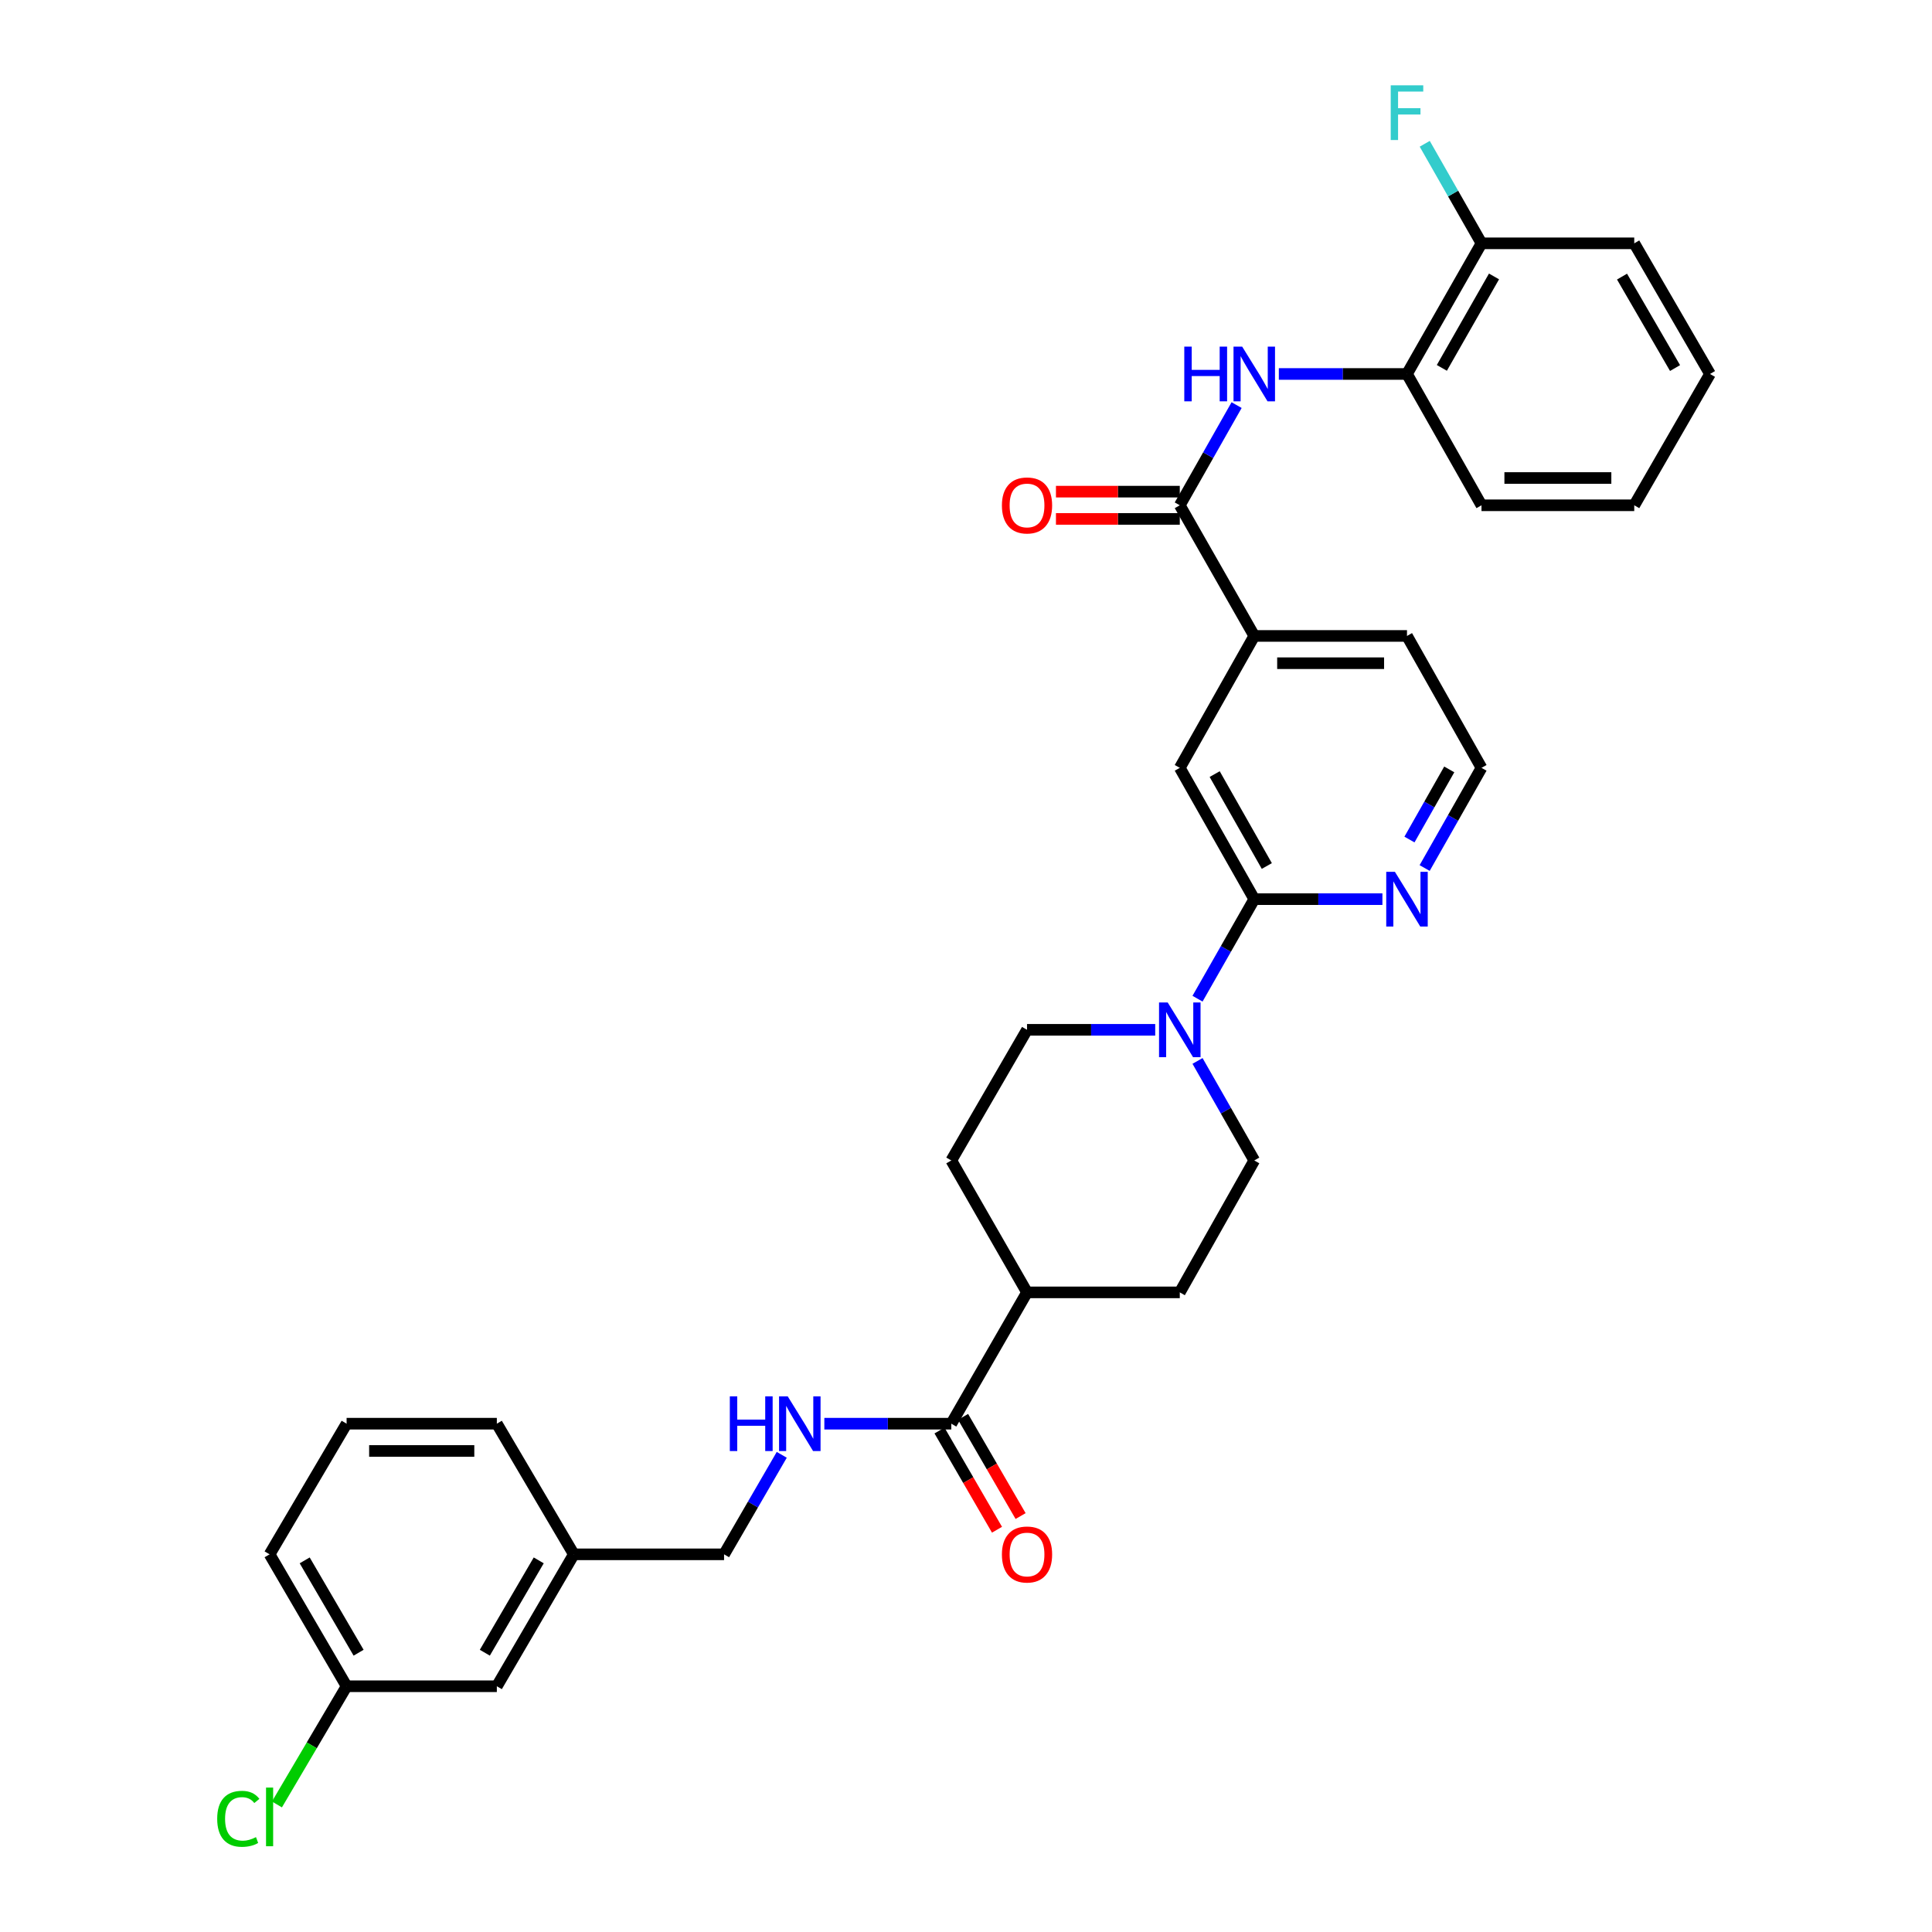 <?xml version='1.0' encoding='iso-8859-1'?>
<svg version='1.1' baseProfile='full'
              xmlns='http://www.w3.org/2000/svg'
                      xmlns:rdkit='http://www.rdkit.org/xml'
                      xmlns:xlink='http://www.w3.org/1999/xlink'
                  xml:space='preserve'
width='1000px' height='1000px' viewBox='0 0 1000 1000'>
<!-- END OF HEADER -->
<rect style='opacity:1.0;fill:#FFFFFF;stroke:none' width='1000' height='1000' x='0' y='0'> </rect>
<path class='bond-2' d='M 610.655,261.534 L 625.361,235.607' style='fill:none;fill-rule:evenodd;stroke:#000000;stroke-width:6px;stroke-linecap:butt;stroke-linejoin:miter;stroke-opacity:1' />
<path class='bond-2' d='M 625.361,235.607 L 640.067,209.681' style='fill:none;fill-rule:evenodd;stroke:#0000FF;stroke-width:6px;stroke-linecap:butt;stroke-linejoin:miter;stroke-opacity:1' />
<path class='bond-4' d='M 610.655,261.534 L 649.206,329.163' style='fill:none;fill-rule:evenodd;stroke:#000000;stroke-width:6px;stroke-linecap:butt;stroke-linejoin:miter;stroke-opacity:1' />
<path class='bond-12' d='M 610.655,254.476 L 578.608,254.476' style='fill:none;fill-rule:evenodd;stroke:#000000;stroke-width:6px;stroke-linecap:butt;stroke-linejoin:miter;stroke-opacity:1' />
<path class='bond-12' d='M 578.608,254.476 L 546.561,254.476' style='fill:none;fill-rule:evenodd;stroke:#FF0000;stroke-width:6px;stroke-linecap:butt;stroke-linejoin:miter;stroke-opacity:1' />
<path class='bond-12' d='M 610.655,268.591 L 578.608,268.591' style='fill:none;fill-rule:evenodd;stroke:#000000;stroke-width:6px;stroke-linecap:butt;stroke-linejoin:miter;stroke-opacity:1' />
<path class='bond-12' d='M 578.608,268.591 L 546.561,268.591' style='fill:none;fill-rule:evenodd;stroke:#FF0000;stroke-width:6px;stroke-linecap:butt;stroke-linejoin:miter;stroke-opacity:1' />
<path class='bond-0' d='M 619.836,516.925 L 634.521,491.163' style='fill:none;fill-rule:evenodd;stroke:#0000FF;stroke-width:6px;stroke-linecap:butt;stroke-linejoin:miter;stroke-opacity:1' />
<path class='bond-0' d='M 634.521,491.163 L 649.206,465.402' style='fill:none;fill-rule:evenodd;stroke:#000000;stroke-width:6px;stroke-linecap:butt;stroke-linejoin:miter;stroke-opacity:1' />
<path class='bond-10' d='M 619.837,549.137 L 634.522,574.895' style='fill:none;fill-rule:evenodd;stroke:#0000FF;stroke-width:6px;stroke-linecap:butt;stroke-linejoin:miter;stroke-opacity:1' />
<path class='bond-10' d='M 634.522,574.895 L 649.206,600.653' style='fill:none;fill-rule:evenodd;stroke:#000000;stroke-width:6px;stroke-linecap:butt;stroke-linejoin:miter;stroke-opacity:1' />
<path class='bond-11' d='M 597.938,533.031 L 564.761,533.031' style='fill:none;fill-rule:evenodd;stroke:#0000FF;stroke-width:6px;stroke-linecap:butt;stroke-linejoin:miter;stroke-opacity:1' />
<path class='bond-11' d='M 564.761,533.031 L 531.584,533.031' style='fill:none;fill-rule:evenodd;stroke:#000000;stroke-width:6px;stroke-linecap:butt;stroke-linejoin:miter;stroke-opacity:1' />
<path class='bond-1' d='M 649.206,465.402 L 610.655,397.435' style='fill:none;fill-rule:evenodd;stroke:#000000;stroke-width:6px;stroke-linecap:butt;stroke-linejoin:miter;stroke-opacity:1' />
<path class='bond-1' d='M 655.702,448.243 L 628.716,400.666' style='fill:none;fill-rule:evenodd;stroke:#000000;stroke-width:6px;stroke-linecap:butt;stroke-linejoin:miter;stroke-opacity:1' />
<path class='bond-32' d='M 649.206,465.402 L 682.372,465.402' style='fill:none;fill-rule:evenodd;stroke:#000000;stroke-width:6px;stroke-linecap:butt;stroke-linejoin:miter;stroke-opacity:1' />
<path class='bond-32' d='M 682.372,465.402 L 715.538,465.402' style='fill:none;fill-rule:evenodd;stroke:#0000FF;stroke-width:6px;stroke-linecap:butt;stroke-linejoin:miter;stroke-opacity:1' />
<path class='bond-6' d='M 661.923,193.567 L 695.088,193.567' style='fill:none;fill-rule:evenodd;stroke:#0000FF;stroke-width:6px;stroke-linecap:butt;stroke-linejoin:miter;stroke-opacity:1' />
<path class='bond-6' d='M 695.088,193.567 L 728.254,193.567' style='fill:none;fill-rule:evenodd;stroke:#000000;stroke-width:6px;stroke-linecap:butt;stroke-linejoin:miter;stroke-opacity:1' />
<path class='bond-3' d='M 492.39,736.899 L 531.584,668.933' style='fill:none;fill-rule:evenodd;stroke:#000000;stroke-width:6px;stroke-linecap:butt;stroke-linejoin:miter;stroke-opacity:1' />
<path class='bond-7' d='M 492.39,736.899 L 459.534,736.899' style='fill:none;fill-rule:evenodd;stroke:#000000;stroke-width:6px;stroke-linecap:butt;stroke-linejoin:miter;stroke-opacity:1' />
<path class='bond-7' d='M 459.534,736.899 L 426.678,736.899' style='fill:none;fill-rule:evenodd;stroke:#0000FF;stroke-width:6px;stroke-linecap:butt;stroke-linejoin:miter;stroke-opacity:1' />
<path class='bond-13' d='M 486.284,740.439 L 501.165,766.112' style='fill:none;fill-rule:evenodd;stroke:#000000;stroke-width:6px;stroke-linecap:butt;stroke-linejoin:miter;stroke-opacity:1' />
<path class='bond-13' d='M 501.165,766.112 L 516.046,791.786' style='fill:none;fill-rule:evenodd;stroke:#FF0000;stroke-width:6px;stroke-linecap:butt;stroke-linejoin:miter;stroke-opacity:1' />
<path class='bond-13' d='M 498.496,733.36 L 513.377,759.034' style='fill:none;fill-rule:evenodd;stroke:#000000;stroke-width:6px;stroke-linecap:butt;stroke-linejoin:miter;stroke-opacity:1' />
<path class='bond-13' d='M 513.377,759.034 L 528.258,784.708' style='fill:none;fill-rule:evenodd;stroke:#FF0000;stroke-width:6px;stroke-linecap:butt;stroke-linejoin:miter;stroke-opacity:1' />
<path class='bond-5' d='M 649.206,329.163 L 610.655,397.435' style='fill:none;fill-rule:evenodd;stroke:#000000;stroke-width:6px;stroke-linecap:butt;stroke-linejoin:miter;stroke-opacity:1' />
<path class='bond-24' d='M 649.206,329.163 L 728.254,329.163' style='fill:none;fill-rule:evenodd;stroke:#000000;stroke-width:6px;stroke-linecap:butt;stroke-linejoin:miter;stroke-opacity:1' />
<path class='bond-24' d='M 661.064,343.278 L 716.397,343.278' style='fill:none;fill-rule:evenodd;stroke:#000000;stroke-width:6px;stroke-linecap:butt;stroke-linejoin:miter;stroke-opacity:1' />
<path class='bond-14' d='M 728.254,193.567 L 766.821,125.946' style='fill:none;fill-rule:evenodd;stroke:#000000;stroke-width:6px;stroke-linecap:butt;stroke-linejoin:miter;stroke-opacity:1' />
<path class='bond-14' d='M 746.3,190.417 L 773.297,143.082' style='fill:none;fill-rule:evenodd;stroke:#000000;stroke-width:6px;stroke-linecap:butt;stroke-linejoin:miter;stroke-opacity:1' />
<path class='bond-26' d='M 728.254,193.567 L 766.821,261.534' style='fill:none;fill-rule:evenodd;stroke:#000000;stroke-width:6px;stroke-linecap:butt;stroke-linejoin:miter;stroke-opacity:1' />
<path class='bond-17' d='M 404.636,753.013 L 389.706,778.767' style='fill:none;fill-rule:evenodd;stroke:#0000FF;stroke-width:6px;stroke-linecap:butt;stroke-linejoin:miter;stroke-opacity:1' />
<path class='bond-17' d='M 389.706,778.767 L 374.776,804.521' style='fill:none;fill-rule:evenodd;stroke:#000000;stroke-width:6px;stroke-linecap:butt;stroke-linejoin:miter;stroke-opacity:1' />
<path class='bond-8' d='M 737.397,449.288 L 752.109,423.362' style='fill:none;fill-rule:evenodd;stroke:#0000FF;stroke-width:6px;stroke-linecap:butt;stroke-linejoin:miter;stroke-opacity:1' />
<path class='bond-8' d='M 752.109,423.362 L 766.821,397.435' style='fill:none;fill-rule:evenodd;stroke:#000000;stroke-width:6px;stroke-linecap:butt;stroke-linejoin:miter;stroke-opacity:1' />
<path class='bond-8' d='M 729.534,434.544 L 739.832,416.395' style='fill:none;fill-rule:evenodd;stroke:#0000FF;stroke-width:6px;stroke-linecap:butt;stroke-linejoin:miter;stroke-opacity:1' />
<path class='bond-8' d='M 739.832,416.395 L 750.13,398.247' style='fill:none;fill-rule:evenodd;stroke:#000000;stroke-width:6px;stroke-linecap:butt;stroke-linejoin:miter;stroke-opacity:1' />
<path class='bond-9' d='M 531.584,668.933 L 492.39,600.653' style='fill:none;fill-rule:evenodd;stroke:#000000;stroke-width:6px;stroke-linecap:butt;stroke-linejoin:miter;stroke-opacity:1' />
<path class='bond-34' d='M 531.584,668.933 L 610.655,668.933' style='fill:none;fill-rule:evenodd;stroke:#000000;stroke-width:6px;stroke-linecap:butt;stroke-linejoin:miter;stroke-opacity:1' />
<path class='bond-16' d='M 649.206,600.653 L 610.655,668.933' style='fill:none;fill-rule:evenodd;stroke:#000000;stroke-width:6px;stroke-linecap:butt;stroke-linejoin:miter;stroke-opacity:1' />
<path class='bond-15' d='M 531.584,533.031 L 492.39,600.653' style='fill:none;fill-rule:evenodd;stroke:#000000;stroke-width:6px;stroke-linecap:butt;stroke-linejoin:miter;stroke-opacity:1' />
<path class='bond-18' d='M 766.821,125.946 L 752.13,100.184' style='fill:none;fill-rule:evenodd;stroke:#000000;stroke-width:6px;stroke-linecap:butt;stroke-linejoin:miter;stroke-opacity:1' />
<path class='bond-18' d='M 752.13,100.184 L 737.439,74.423' style='fill:none;fill-rule:evenodd;stroke:#33CCCC;stroke-width:6px;stroke-linecap:butt;stroke-linejoin:miter;stroke-opacity:1' />
<path class='bond-27' d='M 766.821,125.946 L 845.884,125.946' style='fill:none;fill-rule:evenodd;stroke:#000000;stroke-width:6px;stroke-linecap:butt;stroke-linejoin:miter;stroke-opacity:1' />
<path class='bond-22' d='M 374.776,804.521 L 297.015,804.521' style='fill:none;fill-rule:evenodd;stroke:#000000;stroke-width:6px;stroke-linecap:butt;stroke-linejoin:miter;stroke-opacity:1' />
<path class='bond-19' d='M 257.162,872.801 L 297.015,804.521' style='fill:none;fill-rule:evenodd;stroke:#000000;stroke-width:6px;stroke-linecap:butt;stroke-linejoin:miter;stroke-opacity:1' />
<path class='bond-19' d='M 250.949,855.443 L 278.846,807.647' style='fill:none;fill-rule:evenodd;stroke:#000000;stroke-width:6px;stroke-linecap:butt;stroke-linejoin:miter;stroke-opacity:1' />
<path class='bond-20' d='M 257.162,872.801 L 179.401,872.801' style='fill:none;fill-rule:evenodd;stroke:#000000;stroke-width:6px;stroke-linecap:butt;stroke-linejoin:miter;stroke-opacity:1' />
<path class='bond-23' d='M 179.401,872.801 L 161.372,903.39' style='fill:none;fill-rule:evenodd;stroke:#000000;stroke-width:6px;stroke-linecap:butt;stroke-linejoin:miter;stroke-opacity:1' />
<path class='bond-23' d='M 161.372,903.39 L 143.342,933.979' style='fill:none;fill-rule:evenodd;stroke:#00CC00;stroke-width:6px;stroke-linecap:butt;stroke-linejoin:miter;stroke-opacity:1' />
<path class='bond-35' d='M 179.401,872.801 L 139.54,804.521' style='fill:none;fill-rule:evenodd;stroke:#000000;stroke-width:6px;stroke-linecap:butt;stroke-linejoin:miter;stroke-opacity:1' />
<path class='bond-35' d='M 185.612,855.442 L 157.709,807.646' style='fill:none;fill-rule:evenodd;stroke:#000000;stroke-width:6px;stroke-linecap:butt;stroke-linejoin:miter;stroke-opacity:1' />
<path class='bond-21' d='M 766.821,397.435 L 728.254,329.163' style='fill:none;fill-rule:evenodd;stroke:#000000;stroke-width:6px;stroke-linecap:butt;stroke-linejoin:miter;stroke-opacity:1' />
<path class='bond-29' d='M 297.015,804.521 L 257.162,736.899' style='fill:none;fill-rule:evenodd;stroke:#000000;stroke-width:6px;stroke-linecap:butt;stroke-linejoin:miter;stroke-opacity:1' />
<path class='bond-25' d='M 179.401,736.899 L 257.162,736.899' style='fill:none;fill-rule:evenodd;stroke:#000000;stroke-width:6px;stroke-linecap:butt;stroke-linejoin:miter;stroke-opacity:1' />
<path class='bond-25' d='M 191.065,751.015 L 245.498,751.015' style='fill:none;fill-rule:evenodd;stroke:#000000;stroke-width:6px;stroke-linecap:butt;stroke-linejoin:miter;stroke-opacity:1' />
<path class='bond-28' d='M 179.401,736.899 L 139.54,804.521' style='fill:none;fill-rule:evenodd;stroke:#000000;stroke-width:6px;stroke-linecap:butt;stroke-linejoin:miter;stroke-opacity:1' />
<path class='bond-30' d='M 766.821,261.534 L 845.884,261.534' style='fill:none;fill-rule:evenodd;stroke:#000000;stroke-width:6px;stroke-linecap:butt;stroke-linejoin:miter;stroke-opacity:1' />
<path class='bond-30' d='M 778.68,247.418 L 834.024,247.418' style='fill:none;fill-rule:evenodd;stroke:#000000;stroke-width:6px;stroke-linecap:butt;stroke-linejoin:miter;stroke-opacity:1' />
<path class='bond-33' d='M 845.884,125.946 L 885.094,193.567' style='fill:none;fill-rule:evenodd;stroke:#000000;stroke-width:6px;stroke-linecap:butt;stroke-linejoin:miter;stroke-opacity:1' />
<path class='bond-33' d='M 839.554,143.169 L 867.001,190.504' style='fill:none;fill-rule:evenodd;stroke:#000000;stroke-width:6px;stroke-linecap:butt;stroke-linejoin:miter;stroke-opacity:1' />
<path class='bond-31' d='M 845.884,261.534 L 885.094,193.567' style='fill:none;fill-rule:evenodd;stroke:#000000;stroke-width:6px;stroke-linecap:butt;stroke-linejoin:miter;stroke-opacity:1' />
<path  class='atom-1' d='M 604.395 518.871
L 613.675 533.871
Q 614.595 535.351, 616.075 538.031
Q 617.555 540.711, 617.635 540.871
L 617.635 518.871
L 621.395 518.871
L 621.395 547.191
L 617.515 547.191
L 607.555 530.791
Q 606.395 528.871, 605.155 526.671
Q 603.955 524.471, 603.595 523.791
L 603.595 547.191
L 599.915 547.191
L 599.915 518.871
L 604.395 518.871
' fill='#0000FF'/>
<path  class='atom-3' d='M 612.986 179.407
L 616.826 179.407
L 616.826 191.447
L 631.306 191.447
L 631.306 179.407
L 635.146 179.407
L 635.146 207.727
L 631.306 207.727
L 631.306 194.647
L 616.826 194.647
L 616.826 207.727
L 612.986 207.727
L 612.986 179.407
' fill='#0000FF'/>
<path  class='atom-3' d='M 642.946 179.407
L 652.226 194.407
Q 653.146 195.887, 654.626 198.567
Q 656.106 201.247, 656.186 201.407
L 656.186 179.407
L 659.946 179.407
L 659.946 207.727
L 656.066 207.727
L 646.106 191.327
Q 644.946 189.407, 643.706 187.207
Q 642.506 185.007, 642.146 184.327
L 642.146 207.727
L 638.466 207.727
L 638.466 179.407
L 642.946 179.407
' fill='#0000FF'/>
<path  class='atom-8' d='M 377.758 722.739
L 381.598 722.739
L 381.598 734.779
L 396.078 734.779
L 396.078 722.739
L 399.918 722.739
L 399.918 751.059
L 396.078 751.059
L 396.078 737.979
L 381.598 737.979
L 381.598 751.059
L 377.758 751.059
L 377.758 722.739
' fill='#0000FF'/>
<path  class='atom-8' d='M 407.718 722.739
L 416.998 737.739
Q 417.918 739.219, 419.398 741.899
Q 420.878 744.579, 420.958 744.739
L 420.958 722.739
L 424.718 722.739
L 424.718 751.059
L 420.838 751.059
L 410.878 734.659
Q 409.718 732.739, 408.478 730.539
Q 407.278 728.339, 406.918 727.659
L 406.918 751.059
L 403.238 751.059
L 403.238 722.739
L 407.718 722.739
' fill='#0000FF'/>
<path  class='atom-9' d='M 721.994 451.242
L 731.274 466.242
Q 732.194 467.722, 733.674 470.402
Q 735.154 473.082, 735.234 473.242
L 735.234 451.242
L 738.994 451.242
L 738.994 479.562
L 735.114 479.562
L 725.154 463.162
Q 723.994 461.242, 722.754 459.042
Q 721.554 456.842, 721.194 456.162
L 721.194 479.562
L 717.514 479.562
L 717.514 451.242
L 721.994 451.242
' fill='#0000FF'/>
<path  class='atom-13' d='M 518.584 261.614
Q 518.584 254.814, 521.944 251.014
Q 525.304 247.214, 531.584 247.214
Q 537.864 247.214, 541.224 251.014
Q 544.584 254.814, 544.584 261.614
Q 544.584 268.494, 541.184 272.414
Q 537.784 276.294, 531.584 276.294
Q 525.344 276.294, 521.944 272.414
Q 518.584 268.534, 518.584 261.614
M 531.584 273.094
Q 535.904 273.094, 538.224 270.214
Q 540.584 267.294, 540.584 261.614
Q 540.584 256.054, 538.224 253.254
Q 535.904 250.414, 531.584 250.414
Q 527.264 250.414, 524.904 253.214
Q 522.584 256.014, 522.584 261.614
Q 522.584 267.334, 524.904 270.214
Q 527.264 273.094, 531.584 273.094
' fill='#FF0000'/>
<path  class='atom-14' d='M 518.584 804.601
Q 518.584 797.801, 521.944 794.001
Q 525.304 790.201, 531.584 790.201
Q 537.864 790.201, 541.224 794.001
Q 544.584 797.801, 544.584 804.601
Q 544.584 811.481, 541.184 815.401
Q 537.784 819.281, 531.584 819.281
Q 525.344 819.281, 521.944 815.401
Q 518.584 811.521, 518.584 804.601
M 531.584 816.081
Q 535.904 816.081, 538.224 813.201
Q 540.584 810.281, 540.584 804.601
Q 540.584 799.041, 538.224 796.241
Q 535.904 793.401, 531.584 793.401
Q 527.264 793.401, 524.904 796.201
Q 522.584 799.001, 522.584 804.601
Q 522.584 810.321, 524.904 813.201
Q 527.264 816.081, 531.584 816.081
' fill='#FF0000'/>
<path  class='atom-19' d='M 719.834 44.156
L 736.674 44.156
L 736.674 47.396
L 723.634 47.396
L 723.634 55.996
L 735.234 55.996
L 735.234 59.276
L 723.634 59.276
L 723.634 72.476
L 719.834 72.476
L 719.834 44.156
' fill='#33CCCC'/>
<path  class='atom-24' d='M 112.42 941.41
Q 112.42 934.37, 115.7 930.69
Q 119.02 926.97, 125.3 926.97
Q 131.14 926.97, 134.26 931.09
L 131.62 933.25
Q 129.34 930.25, 125.3 930.25
Q 121.02 930.25, 118.74 933.13
Q 116.5 935.97, 116.5 941.41
Q 116.5 947.01, 118.82 949.89
Q 121.18 952.77, 125.74 952.77
Q 128.86 952.77, 132.5 950.89
L 133.62 953.89
Q 132.14 954.85, 129.9 955.41
Q 127.66 955.97, 125.18 955.97
Q 119.02 955.97, 115.7 952.21
Q 112.42 948.45, 112.42 941.41
' fill='#00CC00'/>
<path  class='atom-24' d='M 137.7 925.25
L 141.38 925.25
L 141.38 955.61
L 137.7 955.61
L 137.7 925.25
' fill='#00CC00'/>
</svg>
